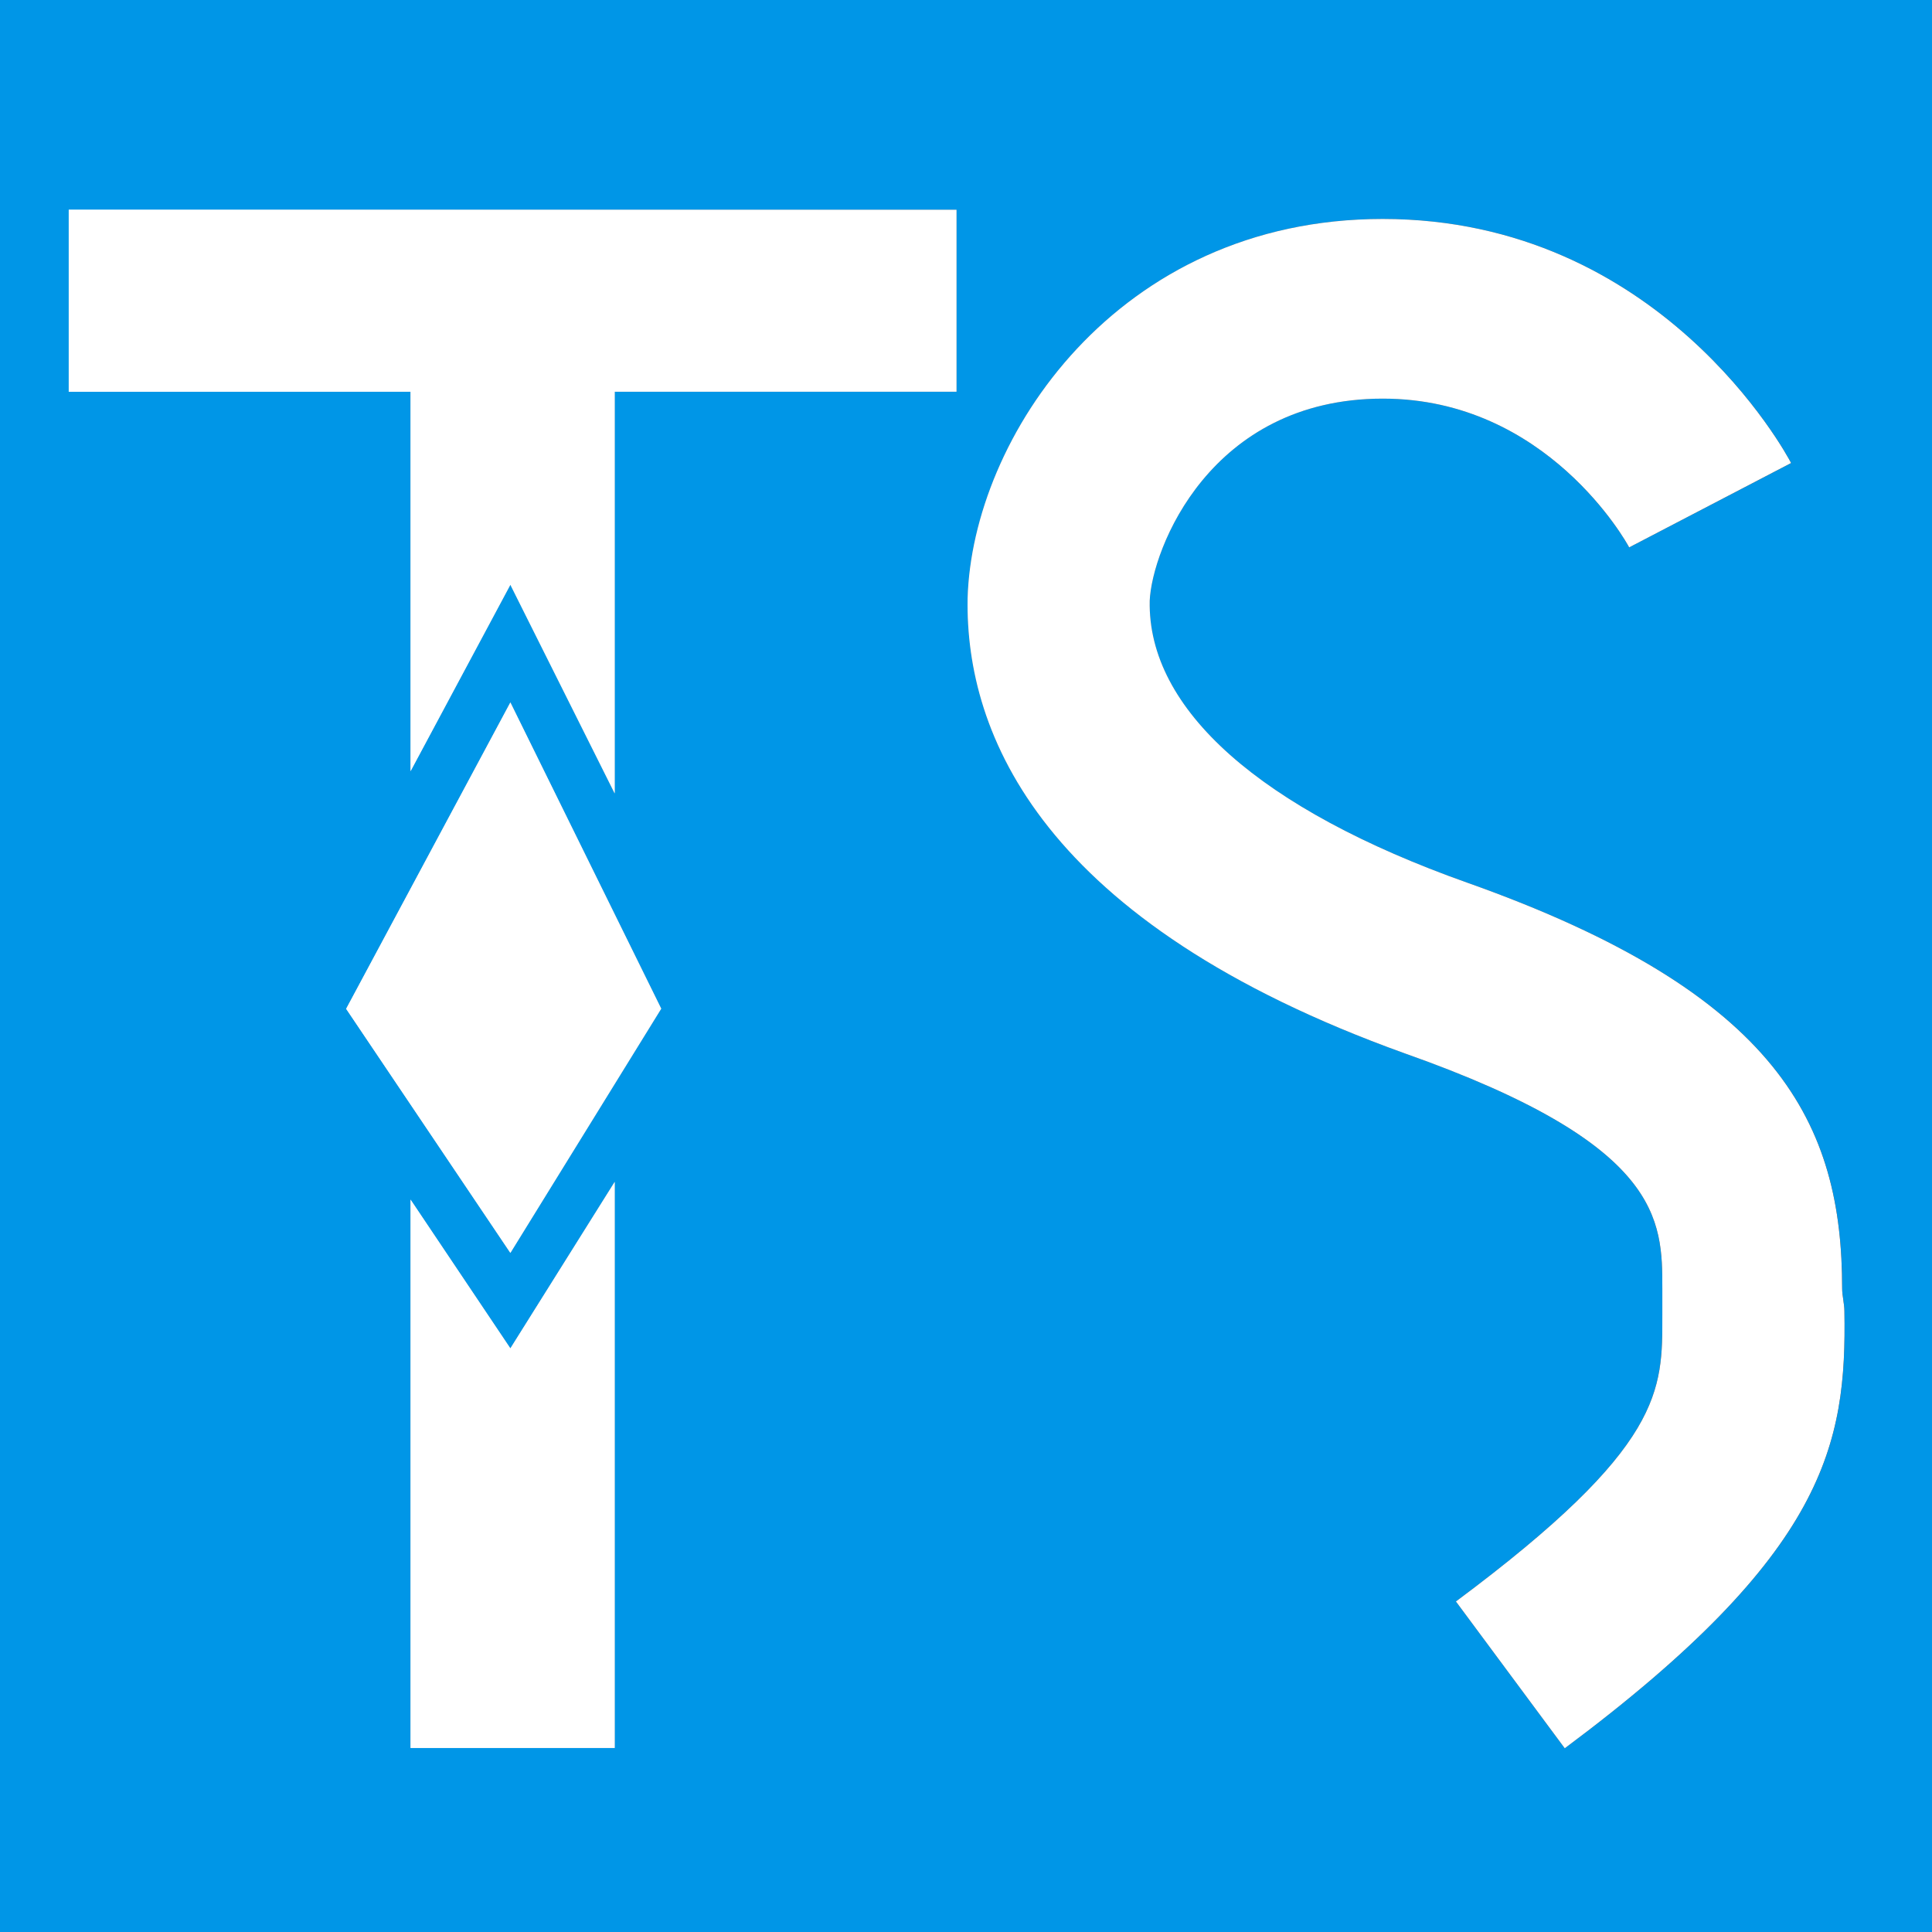 <?xml version="1.0" encoding="utf-8"?>
<!-- Generator: Adobe Illustrator 24.1.2, SVG Export Plug-In . SVG Version: 6.00 Build 0)  -->
<svg version="1.1" id="Слой_1" xmlns="http://www.w3.org/2000/svg" xmlns:xlink="http://www.w3.org/1999/xlink" x="0px" y="0px"
	 viewBox="0 0 120 120" style="enable-background:new 0 0 120 120;" xml:space="preserve">
<style type="text/css">
	.st0{fill:#0096E7;}
	.st1{fill:url(#SVGID_1_);}
	.st2{fill:url(#SVGID_2_);}
	.st3{fill:#FFFFFF;}
</style>
<rect class="st0" width="120" height="120"/>
<g>
	<g>
		<linearGradient id="SVGID_1_" gradientUnits="userSpaceOnUse" x1="4.267" y1="60.796" x2="114.565" y2="60.796">
			<stop  offset="0" style="stop-color:#FFFFFF"/>
			<stop  offset="1" style="stop-color:#000000"/>
		</linearGradient>
		<path class="st1" d="M59.41,13.03v11.3H38.18v24.95L31.7,36.32l-6.2,11.58V24.33H4.27v-11.3H59.41z M31.7,43.63l9.37,19.02
			L31.7,77.82L21.5,62.66L31.7,43.63z M31.7,83.75l6.48-10.34v35.16H25.5V74.51L31.7,83.75z"/>
		<linearGradient id="SVGID_2_" gradientUnits="userSpaceOnUse" x1="4.267" y1="60.796" x2="114.565" y2="60.796">
			<stop  offset="0" style="stop-color:#FFFFFF"/>
			<stop  offset="1" style="stop-color:#000000"/>
		</linearGradient>
		<path class="st2" d="M90.43,99.47c12.96-9.65,12.82-13.1,12.82-17.78c0-0.55,0-1.1,0-1.65c0-4.27,0-8.96-15.99-14.61
			c-22.61-8.13-27.3-19.85-27.16-28.26c0.28-9.93,9.24-23.57,25.78-23.57c17.23,0,25.09,14.61,25.37,15.16l-10.06,5.24
			c-0.14-0.28-5.1-9.24-15.3-9.24c-10.75,0-14.34,9.38-14.48,12.55c-0.14,6.75,6.89,12.96,19.71,17.51
			c19.44,6.89,23.3,15.03,23.3,25.23c0,0.41,0.14,0.96,0.14,1.38c0.14,8.27-1.1,15.03-17.37,27.16L90.43,99.47z"/>
	</g>
	<g>
		<path class="st3" d="M59.41,13.03v11.3H38.18v24.95L31.7,36.32l-6.2,11.58V24.33H4.27v-11.3H59.41z M31.7,43.63l9.37,19.02
			L31.7,77.82L21.5,62.66L31.7,43.63z M31.7,83.75l6.48-10.34v35.16H25.5V74.51L31.7,83.75z"/>
		<path class="st3" d="M90.43,99.47c12.96-9.65,12.82-13.1,12.82-17.78c0-0.55,0-1.1,0-1.65c0-4.27,0-8.96-15.99-14.61
			c-22.61-8.13-27.3-19.85-27.16-28.26c0.28-9.93,9.24-23.57,25.78-23.57c17.23,0,25.09,14.61,25.37,15.16l-10.06,5.24
			c-0.14-0.28-5.1-9.24-15.3-9.24c-10.75,0-14.34,9.38-14.48,12.55c-0.14,6.75,6.89,12.96,19.71,17.51
			c19.44,6.89,23.3,15.03,23.3,25.23c0,0.41,0.14,0.96,0.14,1.38c0.14,8.27-1.1,15.03-17.37,27.16L90.43,99.47z"/>
	</g>
</g>
<g>
</g>
<g>
</g>
<g>
</g>
<g>
</g>
<g>
</g>
<g>
</g>
<g>
</g>
<g>
</g>
<g>
</g>
<g>
</g>
<g>
</g>
<g>
</g>
<g>
</g>
<g>
</g>
<g>
</g>
</svg>
